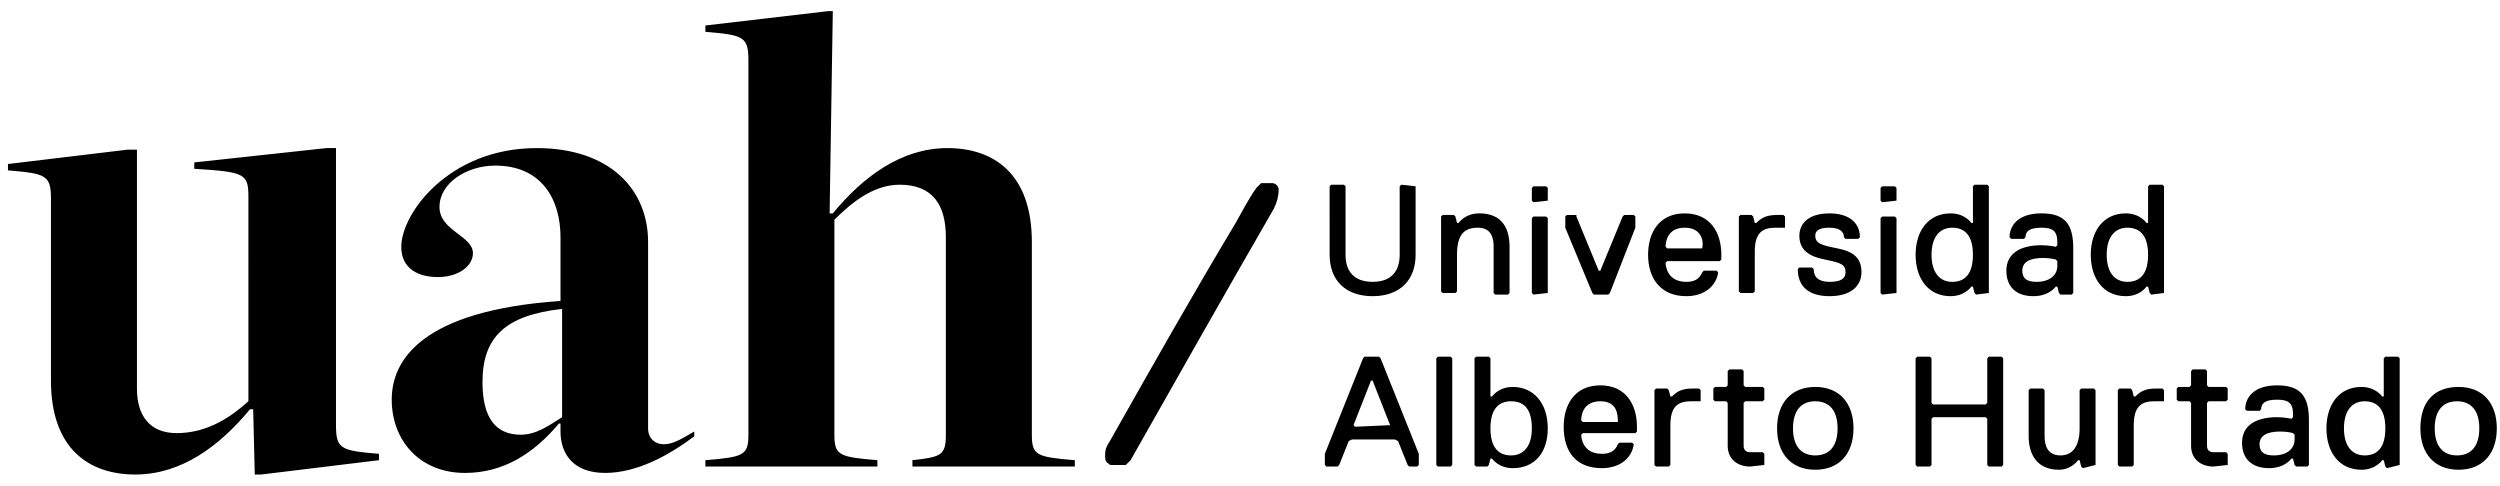 <?xml version="1.0" encoding="utf-8"?>
<!-- Generator: Adobe Illustrator 22.1.0, SVG Export Plug-In . SVG Version: 6.00 Build 0)  -->
<svg version="1.1" xmlns="http://www.w3.org/2000/svg" xmlns:xlink="http://www.w3.org/1999/xlink" x="0px" y="0px"
	 viewBox="0 0 157 30.5" style="enable-background:new 0 0 157 30.5;" xml:space="preserve">
<style type="text/css">
	.st0{fill:#F6F7F7;}
	.st1{clip-path:url(#SVGID_2_);}
	.st2{clip-path:url(#SVGID_4_);fill:url(#SVGID_5_);}
	.st3{clip-path:url(#SVGID_4_);fill:#234584;}
	.st4{clip-path:url(#SVGID_4_);}
	.st5{fill:#234584;}
	.st6{fill:#C6354E;}
	.st7{fill:#545454;}
	.st8{clip-path:url(#SVGID_7_);fill:#99C261;}
	.st9{clip-path:url(#SVGID_7_);fill:#A5C442;}
	.st10{clip-path:url(#SVGID_7_);fill:#61AC62;}
	.st11{clip-path:url(#SVGID_7_);fill:#45A474;}
	.st12{clip-path:url(#SVGID_7_);fill:#2C9180;}
	.st13{clip-path:url(#SVGID_7_);fill:#1A5169;}
	.st14{clip-path:url(#SVGID_7_);fill:#3282C2;}
	.st15{clip-path:url(#SVGID_7_);fill:#246290;}
	.st16{clip-path:url(#SVGID_7_);fill:#1A4467;}
	.st17{clip-path:url(#SVGID_7_);}
	.st18{fill:#257853;}
	.st19{fill:#1A4467;}
	.st20{fill:#1A5169;}
	.st21{clip-path:url(#SVGID_7_);fill:#20656A;}
	.st22{fill:none;}
	.st23{fill:#277697;}
	.st24{fill:#20656A;}
	.st25{clip-path:url(#SVGID_7_);fill:#362D7D;}
	.st26{clip-path:url(#SVGID_7_);fill:#4C2D7D;}
	.st27{clip-path:url(#SVGID_7_);fill:#511670;}
	.st28{clip-path:url(#SVGID_7_);fill:#6C0A13;}
	.st29{clip-path:url(#SVGID_7_);fill:#C70C22;}
	.st30{clip-path:url(#SVGID_7_);fill:#42165C;}
	.st31{fill:#42165C;}
	.st32{fill:#321135;}
	.st33{clip-path:url(#SVGID_7_);fill:#321135;}
	.st34{clip-path:url(#SVGID_7_);fill:#5D0837;}
	.st35{clip-path:url(#SVGID_7_);fill:#340D2D;}
	.st36{clip-path:url(#SVGID_7_);fill:#4E092C;}
	.st37{clip-path:url(#SVGID_7_);fill:#6C0340;}
	.st38{clip-path:url(#SVGID_7_);fill:#830516;}
	.st39{fill:#830516;}
	.st40{fill:#4E092C;}
	.st41{fill:#420A2D;}
	.st42{fill:#340D2D;}
	.st43{clip-path:url(#SVGID_7_);fill:#830030;}
	.st44{clip-path:url(#SVGID_7_);fill:#420A2D;}
	.st45{clip-path:url(#SVGID_7_);fill:#9F0A1B;}
	.st46{fill:#4C2D7D;}
	.st47{fill:#149754;}
	.st48{fill:#192E7F;}
	.st49{fill:#DE272E;}
	.st50{fill:#1B1961;}
	.st51{fill:#EF6712;}
	.st52{fill:#EFC811;}
	.st53{fill:#026493;}
	.st54{fill:url(#SVGID_8_);}
	.st55{fill:url(#SVGID_9_);}
	.st56{fill:#FAC600;}
	.st57{fill-rule:evenodd;clip-rule:evenodd;fill:#160F0C;}
	.st58{fill:#0BAE4D;}
	.st59{fill:#569F0D;}
	.st60{fill:#6F6D6E;}
	.st61{fill:#002D79;stroke:#002D79;stroke-width:9.375000e-02;stroke-miterlimit:10.43;}
	.st62{fill:#FDB800;stroke:#FDB800;stroke-width:9.375000e-02;stroke-miterlimit:10.43;}
	.st63{fill:#DA2934;}
	.st64{fill:#D62F35;}
	.st65{fill:#17100D;}
	.st66{fill:#74706D;}
	.st67{fill-rule:evenodd;clip-rule:evenodd;fill:#161615;}
	.st68{fill-rule:evenodd;clip-rule:evenodd;fill:#F7292A;}
	.st69{fill:#161615;}
	.st70{fill:#FFFFFF;}
	.st71{fill:#FB0011;}
	.st72{fill:#202267;}
	.st73{fill:#1F140F;}
	.st74{fill:#434041;}
	.st75{fill:#007BC4;}
	.st76{fill:#629AD3;}
	.st77{fill:#D90D22;}
	.st78{fill:#005FB6;}
	.st79{fill:#0C64BF;}
	.st80{fill:#1C2A77;}
	.st81{fill:#81AF17;}
	.st82{fill:#661E82;}
	.st83{fill:#2ADA06;}
	.st84{fill:url(#SVGID_10_);}
	.st85{fill:#008E25;}
	.st86{fill:url(#SVGID_11_);}
	.st87{fill:#306094;}
	.st88{fill:#0F61A6;}
	.st89{fill:url(#SVGID_12_);}
	.st90{fill:url(#SVGID_13_);}
	.st91{fill:#138F88;}
	.st92{clip-path:url(#SVGID_15_);}
	.st93{fill:#1A1718;}
	.st94{fill:#1CDBD3;}
	.st95{fill:#149B93;}
	.st96{fill:#3F3F3F;}
	.st97{fill:#5D5C5B;}
	.st98{fill:#094D9F;}
	.st99{fill:#DE1C2C;}
	.st100{fill:#CF0A2C;}
	.st101{fill:#061F5C;}
	.st102{fill:#A70533;}
	.st103{fill:#FCBC10;}
	.st104{fill:#F17121;}
	.st105{fill:#121210;}
	.st106{fill:#FF4400;}
	.st107{fill:#0058AB;}
	.st108{fill:#BD0027;}
	.st109{fill:#464545;}
	.st110{fill:#018873;}
	.st111{fill:#5C5B5F;}
	.st112{fill:url(#SVGID_16_);}
	.st113{fill:url(#SVGID_17_);}
	.st114{fill:url(#SVGID_18_);}
	.st115{fill:url(#SVGID_19_);}
	.st116{fill:#FFF213;}
	.st117{fill:#164080;}
	.st118{fill:#5D5E60;stroke:#5D5E60;stroke-width:9.375000e-02;}
	.st119{fill:#7F8080;stroke:#7F8080;stroke-width:9.375000e-02;}
	.st120{fill:#E35A14;stroke:#E35A14;stroke-width:9.375000e-02;}
	.st121{fill:#FF3300;}
	.st122{fill:#00B5E1;}
	.st123{fill:#FFC800;}
	.st124{fill:#53B400;}
	.st125{fill:#008C95;}
	.st126{opacity:0.5;fill:#008CA2;enable-background:new    ;}
	.st127{fill:#10206B;}
	.st128{fill:#00569F;}
	.st129{fill:#EC1E26;}
	.st130{fill:#F9F7F8;}
	.st131{opacity:0.8;}
	.st132{clip-path:url(#SVGID_21_);fill:#8EB7DE;}
	.st133{clip-path:url(#SVGID_23_);fill:#8EB7DE;}
	.st134{fill:#3F92D4;}
	.st135{fill:#0740A2;}
	.st136{fill:#013A7D;}
	.st137{fill:#FCA70E;}
	.st138{fill:#052F9C;}
	.st139{fill:#0050A3;}
	.st140{fill:#FB0029;}
	.st141{fill:#3EAE00;stroke:#3EAE00;stroke-width:9.375000e-02;}
	.st142{fill:#00486D;stroke:#00486D;stroke-width:9.375000e-02;}
	.st143{fill:#FF234F;stroke:#FF234F;stroke-width:9.375000e-02;}
	.st144{fill:#FFB100;stroke:#FFB100;stroke-width:9.375000e-02;}
	.st145{fill:#063464;}
	.st146{fill:#4A7BBA;}
	.st147{fill:#4775B3;}
	.st148{fill:#C97207;}
	.st149{fill:#0D6AA7;}
	.st150{fill:#B1590C;}
	.st151{fill:#EDA728;}
	.st152{fill:#0B253E;}
	.st153{fill:#FAC500;}
	.st154{fill:#2E1F6F;}
	.st155{fill:#FF2219;}
	.st156{fill:#008E6A;}
	.st157{fill:#FF7E00;}
	.st158{fill:url(#SVGID_24_);}
	.st159{fill:url(#SVGID_25_);}
	.st160{fill:url(#SVGID_26_);}
	.st161{fill:url(#SVGID_27_);}
	.st162{fill:url(#SVGID_28_);}
	.st163{fill:url(#SVGID_29_);}
	.st164{fill:url(#SVGID_30_);}
	.st165{fill:url(#SVGID_31_);}
	.st166{fill:url(#SVGID_32_);}
	.st167{fill:url(#SVGID_33_);}
	.st168{fill:url(#SVGID_34_);}
	.st169{fill:url(#SVGID_35_);}
	.st170{fill:url(#SVGID_36_);}
	.st171{fill:url(#SVGID_37_);}
	.st172{fill:url(#SVGID_38_);}
	.st173{fill:url(#SVGID_39_);}
	.st174{fill:#83C7ED;}
	.st175{fill:url(#SVGID_40_);}
	.st176{fill:url(#SVGID_41_);}
	.st177{fill:url(#SVGID_42_);}
	.st178{fill:#00162F;}
	.st179{fill:#004E8E;}
	.st180{fill:#454337;}
	.st181{fill:#E31319;}
	.st182{fill:#00246A;}
	.st183{fill:#AE1C2E;}
	.st184{fill:#F22F22;}
	.st185{fill:#7C7F80;}
	.st186{fill:#E83827;}
	.st187{fill:#0C60AE;}
	.st188{fill:#6AB733;}
	.st189{fill:#031635;}
	.st190{fill:#0D63AF;}
	.st191{fill:#7BB0D5;}
	.st192{fill:#E6473D;}
	.st193{fill:#989898;}
	.st194{fill:#5C5D5F;}
	.st195{clip-path:url(#SVGID_44_);fill:url(#SVGID_45_);}
	.st196{clip-path:url(#SVGID_47_);fill:url(#SVGID_48_);}
	.st197{clip-path:url(#SVGID_50_);fill:url(#SVGID_51_);}
	.st198{fill:#329C29;stroke:#329C29;stroke-width:9.375000e-02;stroke-miterlimit:10.43;}
	.st199{fill:#84B718;stroke:#84B718;stroke-width:9.375000e-02;stroke-miterlimit:10.43;}
	.st200{fill:#067E29;stroke:#067E29;stroke-width:9.375000e-02;stroke-miterlimit:10.43;}
	.st201{fill:#7B797E;stroke:#7B797E;stroke-width:9.375000e-02;stroke-miterlimit:10.43;}
	.st202{fill:#0071AF;}
	.st203{fill:#FF170F;}
	.st204{fill:#0F733F;}
	.st205{fill:#079EE1;}
	.st206{fill:#02A3E1;}
	.st207{fill:#00A1DE;}
	.st208{fill:#00438A;}
	.st209{fill:#F09000;}
	.st210{fill:#A1B6C7;}
	.st211{fill:#002B6E;}
	.st212{fill:#FFC900;}
	.st213{fill:#10184A;stroke:#10184A;stroke-width:9.375000e-02;}
	.st214{fill:#44A100;stroke:#44A100;stroke-width:9.375000e-02;}
	.st215{fill:#015E9D;}
	.st216{fill:#CF282B;}
	.st217{fill:#028D3B;}
	.st218{fill:#FFE611;}
	.st219{clip-path:url(#SVGID_53_);fill:#1F140F;}
	.st220{clip-path:url(#SVGID_53_);}
	.st221{clip-path:url(#SVGID_55_);fill-rule:evenodd;clip-rule:evenodd;fill:#1F140F;}
	.st222{clip-path:url(#SVGID_55_);fill:#950608;}
	.st223{clip-path:url(#SVGID_55_);fill:#8B0405;}
	.st224{clip-path:url(#SVGID_55_);fill:#AD1015;}
	.st225{clip-path:url(#SVGID_55_);fill:#B01116;}
	.st226{clip-path:url(#SVGID_55_);fill:#EC1C24;}
	.st227{fill:url(#SVGID_56_);}
	.st228{fill:#EE9618;}
	.st229{fill:url(#SVGID_57_);}
	.st230{fill:url(#SVGID_58_);}
	.st231{fill:url(#SVGID_59_);}
	.st232{fill:url(#SVGID_60_);}
	.st233{fill:url(#SVGID_61_);}
	.st234{fill:#0F1236;}
	.st235{fill-rule:evenodd;clip-rule:evenodd;fill:#0F1236;}
	.st236{fill:#6A6158;}
	.st237{fill:#EC3C41;}
	.st238{fill:#8EB7DE;}
	.st239{fill:#1D4394;}
	.st240{opacity:0.6;}
	.st241{clip-path:url(#SVGID_63_);}
	.st242{clip-path:url(#SVGID_65_);fill:#FFFFFF;}
	.st243{clip-path:url(#SVGID_67_);fill:#1D4394;}
	.st244{clip-path:url(#SVGID_69_);fill:#3C8F2C;}
	.st245{fill:#D97C00;}
	.st246{clip-path:url(#SVGID_71_);}
	.st247{clip-path:url(#SVGID_73_);fill:#EBD34A;}
	.st248{clip-path:url(#SVGID_73_);fill:none;}
	.st249{fill:#003F80;}
	.st250{fill:#878D8F;}
	.st251{fill:#FF001D;}
</style>
<g id="Capa_79">
</g>
<g id="Capa_1">
	<g id="Capa_84">
	</g>
	<g id="Capa_83">
	</g>
	<g id="Capa_86">
	</g>
	<g id="Capa_81">
	</g>
	<g id="Capa_85">
	</g>
	<g id="Capa_87">
	</g>
</g>
<g id="zofri_x5F_b">
</g>
<g id="zofri">
</g>
<g id="vtr_x5F_b">
</g>
<g id="vtr">
</g>
<g id="vida_x5F_tres_x5F_b">
</g>
<g id="vida_x5F_tres">
</g>
<g id="vespucio_x5F_norte_x5F_b">
</g>
<g id="vespucio_x5F_norte">
</g>
<g id="transber_x5F_b">
</g>
<g id="transber">
</g>
<g id="torre_x5F_b">
</g>
<g id="torre">
</g>
<g id="tissue_x5F_b">
</g>
<g id="tissue">
</g>
<g id="tisal_x5F_b">
</g>
<g id="tisal">
</g>
<g id="timed_x5F_b">
</g>
<g id="timed">
</g>
<g id="tecno_x5F_imagen_x5F_b">
</g>
<g id="tecno_x5F_imagen">
</g>
<g id="ultimas_x5F_noticias_x5F_b">
</g>
<g id="ultimas_x5F_noticias">
</g>
<g id="universidad_x5F_alberto_x5F_hurtado_x5F_b">
</g>
<g id="universidad_x5F_alberto_x5F_hurtado">
</g>
<g id="sumate_x5F_b">
</g>
<g id="sumate">
</g>
<g id="soser_x5F_b">
</g>
<g id="soser">
</g>
<g id="skc_x5F_b">
</g>
<g id="skc">
</g>
<g id="seguros_x5F_bupa_x5F_b_1_">
</g>
<g id="seguros_x5F_bupa">
</g>
<g id="seguros_x5F_bupa_x5F_b">
</g>
<g id="seguros_x5F_bupa_1_">
</g>
<g id="sk_x5F_rental_x5F_b">
</g>
<g id="sk_x5F_rental">
</g>
<g id="sky_x5F_b">
</g>
<g id="sky">
</g>
<g id="saci_x5F_b">
</g>
<g id="saci">
</g>
<g id="rostros_x5F_nuevos_x5F_b">
</g>
<g id="rostros_x5F_nuevos">
</g>
<g id="profin_x5F_b">
</g>
<g id="profin">
</g>
<g id="parentesis_x5F_b">
</g>
<g id="parentesis">
</g>
<g id="papeles_x5F_cordillera_1_">
</g>
<g id="papeles_x5F_cordillera">
</g>
<g id="ohio_x5F_national_x5F_seguros_x5F_b">
</g>
<g id="ohio_x5F_national_x5F_seguros">
</g>
<g id="nexus_x5F_b">
</g>
<g id="nexus">
</g>
<g id="minsal_x5F_b">
</g>
<g id="minsal">
</g>
<g id="metro_x5F_santiago_x5F_b">
</g>
<g id="metro_x5F_santiago">
</g>
<g id="linkes_x5F_b">
</g>
<g id="linkes">
</g>
<g id="los_x5F_heroes_x5F_b">
</g>
<g id="los_x5F_heroes">
</g>
<g id="larrain_x5F_vidal_x5F_b">
</g>
<g id="larrain_x5F_vidal">
</g>
<g id="la_x5F_segunda_1_">
</g>
<g id="la_x5F_segunda">
</g>
<g id="kdm_x5F_b">
</g>
<g id="kdm">
</g>
<g id="kaufmann_x5F_b">
</g>
<g id="kaufmann">
</g>
<g id="itau_x5F_colombia_x5F_b">
</g>
<g id="itau_x5F_colombia">
</g>
<g id="itau_x5F_chile_x5F_b">
</g>
<g id="itau_x5F_chile">
</g>
<g id="integra_x5F_medica_x5F_b">
</g>
<g id="integra_x5F_medica">
</g>
<g id="inmobilia_x5F_b">
</g>
<g id="inmobilia">
</g>
<g id="hogares_x5F_de_x5F_cristo_x5F_b">
</g>
<g id="hogares_x5F_de_x5F_cristo">
</g>
<g id="grupo_x5F_security_x5F_b">
</g>
<g id="grupo_x5F_security">
</g>
<g id="forsac_x5F_b">
</g>
<g id="forsac">
</g>
<g id="farmacia_ahumada_x5F_b">
</g>
<g id="farmacia_ahumada">
</g>
<g id="esval_x5F_b">
</g>
<g id="esval">
</g>
<g id="el_x5F_mercurio_x5F_b">
</g>
<g id="el_x5F_mercurio">
</g>
<g id="emaresa_1_">
</g>
<g id="emaresa">
</g>
<g id="emplea_x5F_b">
</g>
<g id="emplea">
</g>
<g id="emol_x5F_b">
</g>
<g id="emol">
</g>
<g id="vpc_x5F_b">
</g>
<g id="vpc">
</g>
<g id="ecr_x5F_group_x5F_b">
</g>
<g id="ecr_x5F_group">
</g>
<g id="duoc_x5F_uc_x5F_b">
</g>
<g id="duoc_x5F_uc">
</g>
<g id="duoc-uc_x5F_b">
</g>
<g id="duoc-uc">
</g>
<g id="dive_x5F_motor_x5F_b">
</g>
<g id="dive_x5F_motor">
</g>
<g id="directv_x5F_b">
</g>
<g id="directv">
</g>
<g id="cslc_x5F_corredora_x5F_seguros_x5F_b">
</g>
<g id="cslc_x5F_corredora_x5F_seguros">
</g>
<g id="cruz_x5F_blanca_x5F_b">
</g>
<g id="cruz_x5F_blanca">
</g>
<g id="cristal_x5F_chile_x5F_b">
</g>
<g id="cristal_x5F_chile">
</g>
<g id="correos_x5F_chile_x5F_b">
</g>
<g id="correos_x5F_chile">
</g>
<g id="corpo_x5F_group_x5F_b">
</g>
<g id="corpo_x5F_group">
</g>
<g id="coorperativa_x5F_pacifico_x5F_b">
</g>
<g id="coorperativa_x5F_pacifico">
</g>
<g id="confuturo_x5F_b">
</g>
<g id="confuturo">
</g>
<g id="concha_x5F_y_x5F_toro_x5F_b">
</g>
<g id="concha_x5F_y_x5F_toro">
</g>
<g id="colbun_x5F_b">
</g>
<g id="colbun">
</g>
<g id="cmpc_x5F_b">
</g>
<g id="cmpc">
</g>
<g id="clinical_x5F_service_x5F_b">
</g>
<g id="clinical_x5F_service">
</g>
<g id="clinica_x5F_san_x5F_jose_x5F_b">
</g>
<g id="clinica_x5F_san_x5F_jose">
</g>
<g id="clinica_x5F_reñaca_x5F_b">
</g>
<g id="clinica_x5F_reñaca">
</g>
<g id="clinica_x5F_antofagasta_x5F_b">
</g>
<g id="clinica_x5F_antofagasta">
</g>
<g id="chimolsa_x5F_b">
</g>
<g id="chimolsa">
</g>
<g id="cchc_x5F_b">
</g>
<g id="cchc">
</g>
<g id="cargill_x5F_b">
</g>
<g id="cargill">
</g>
<g id="caja_x5F_los_x5F_andes_x5F_b">
</g>
<g id="caja_x5F_los_x5F_andes">
</g>
<g id="bk_x5F_spa_x5F_b">
</g>
<g id="bk_x5F_spa">
</g>
<g id="BISA_x5F_b">
</g>
<g id="BISA">
</g>
<g id="bice_x5F_vida_x5F_b">
</g>
<g id="bice_x5F_vida">
</g>
<g id="banco_x5F_bice_x5F_b">
</g>
<g id="banco_x5F_bice">
</g>
<g id="bci_x5F_seguros_x5F_b">
</g>
<g id="bci_x5F_seguros">
</g>
<g id="banmedica">
</g>
<g id="banco_x5F_central_x5F_chile_x5F_b">
</g>
<g id="banco_x5F_central_x5F_chile">
</g>
<g id="arauco_x5F_b">
</g>
<g id="arauco">
</g>
<g id="alessandri_x5F_b">
</g>
<g id="alessandri">
</g>
<g id="aguas_x5F_del_x5F_valle_x5F_b">
</g>
<g id="aguas_x5F_del_x5F_valle">
</g>
<g id="aguas_x5F_antofagasta_x5F_b">
</g>
<g id="aguas_x5F_antofagasta">
</g>
<g id="aelucoop_x5F_b">
</g>
<g id="aelucoop">
</g>
<g id="adexus_x5F_b">
</g>
<g id="adexus">
	<g>
		<path d="M44.3,29.3h10.8v-0.4c-2.4-0.2-2.7-0.3-2.7-1.6V13.8c1-1,2.4-2.2,4.1-2.2c2.1,0,2.9,1.3,2.9,3.3v12.4
			c0,1.3-0.3,1.4-2.1,1.6v0.4h10.2v-0.4c-2.4-0.2-2.7-0.3-2.7-1.6V15.2c0-4.3-2.4-5.9-5.3-5.9c-2.9,0-5.3,1.8-7.2,4.1h-0.2l0.2-12.7
			H52l-7.7,0.9V2C46.7,2.2,47,2.3,47,3.8v23.5c0,1.3-0.3,1.4-2.7,1.6L44.3,29.3L44.3,29.3z M35.3,26.2c-0.8,0.5-1.6,1.1-2.6,1.1
			c-1.6,0-2.4-1.1-2.4-3.3c0-2.8,1.4-4.2,5-4.6L35.3,26.2L35.3,26.2z M40.7,15.2c0-3.3-2.4-5.9-7-5.9c-5.5,0-8.5,4.1-8.5,6.2
			c0,1.4,1.1,1.9,2.3,1.9c1.3,0,2.2-0.7,2.2-1.5c0-1.1-2.1-1.4-2.1-2.9c0-1.5,1.7-2.6,3.5-2.6c2.9,0,4.1,2.1,4.1,4.5v4
			c-8.7,0.6-10.6,3.7-10.6,6.2c0,2.5,1.7,4.6,4.6,4.6c2.4,0,4.3-1.2,5.9-3.1h0.1v0.5c0,1.4,0.8,2.6,2.8,2.6c2,0,4-1.1,5.6-2.3l0-0.3
			c-0.7,0.4-1.3,0.8-1.9,0.8c-0.6,0-1-0.4-1-1L40.7,15.2L40.7,15.2z M15.6,25.2c-1,0.9-2.5,2-4.5,2c-1.7,0-2.5-1.1-2.5-2.8v-15H8
			l-7.5,0.9v0.4c2.4,0.2,2.7,0.3,2.7,1.8v11.4c0,4.3,2.4,5.9,5.3,5.9c2.9,0,5.3-1.8,7.2-4.1h0.2l0.1,4.1h0.4l7.4-0.9v-0.4
			c-2.4-0.2-2.7-0.3-2.7-1.8V9.3h-0.6l-8.3,0.9v0.4c3.2,0.2,3.4,0.3,3.4,1.8L15.6,25.2L15.6,25.2z"/>
		<path d="M152.9,26.9c0-1.1,0.5-1.7,1.4-1.7c0.9,0,1.4,0.6,1.4,1.7c0,1.1-0.5,1.7-1.4,1.7C153.4,28.6,152.9,28,152.9,26.9
			 M152,26.9c0,1.6,0.9,2.6,2.4,2.6c1.5,0,2.4-1,2.4-2.6s-0.9-2.6-2.4-2.6C152.8,24.3,152,25.3,152,26.9 M149.8,26.9
			c0,1.2-0.5,1.7-1.3,1.7c-0.8,0-1.3-0.6-1.3-1.7s0.5-1.7,1.3-1.7C149.3,25.2,149.8,25.7,149.8,26.9L149.8,26.9z M150.7,29.2v-6.7
			l-0.1-0.1h-0.8l-0.1,0.1v2.4h-0.1c0,0-0.4-0.6-1.3-0.6c-1.4,0-2.2,1.1-2.2,2.6s0.8,2.6,2.2,2.6c0.9,0,1.3-0.6,1.3-0.6h0.1l0.1,0.4
			l0.1,0.1L150.7,29.2L150.7,29.2z M144.1,27.6c0,0.6-0.5,1-1.3,1c-0.6,0-0.9-0.2-0.9-0.7c0-0.5,0.4-0.8,1.3-0.8
			c0.5,0,0.8,0.1,0.8,0.1l0.1,0.1L144.1,27.6L144.1,27.6z M145,29.2v-2.8c0-1.5-0.5-2.2-2-2.2c-1.5,0-2,0.8-2,1.5l0.1,0.1h0.8
			l0.1-0.1c0-0.4,0.3-0.6,1-0.6s1,0.2,1,0.9v0.2l-0.1,0.1c0,0-0.4-0.1-0.9-0.1c-1.3,0-2.2,0.5-2.2,1.6c0,1,0.6,1.6,1.7,1.6
			c1,0,1.4-0.6,1.4-0.6h0.1l0.1,0.4l0.1,0.1h0.7L145,29.2z M139.9,29.2v-0.7l-0.1-0.1h-0.8c-0.2,0-0.4-0.1-0.4-0.4v-2.7l0.1-0.1h1.1
			l0.1-0.1v-0.7l-0.1-0.1h-1.1l-0.1-0.1v-0.9l-0.1-0.1h-0.8l-0.1,0.1v0.9l-0.1,0.1h-0.7l-0.1,0.1v0.7l0.1,0.1h0.7l0.1,0.1v2.7
			c0,0.9,0.7,1.3,1.4,1.3L139.9,29.2L139.9,29.2z M135.9,25.2v-0.7l-0.1-0.1h-0.4c-0.7,0-1,0.2-1.3,0.5h-0.1l-0.1-0.4l-0.1-0.1h-0.7
			l-0.1,0.1v4.7l0.1,0.1h0.8l0.1-0.1v-2.5c0-1.2,0.5-1.5,1.3-1.5L135.9,25.2L135.9,25.2z M131.6,29.2v-4.7l-0.1-0.1h-0.8l-0.1,0.1
			v2.4c0,1.2-0.5,1.7-1.2,1.7c-0.8,0-1-0.6-1-1.2v-2.9l-0.1-0.1h-0.8l-0.1,0.1v2.9c0,1.1,0.5,2.1,1.9,2.1c0.8,0,1.2-0.6,1.2-0.6h0.1
			l0.1,0.4l0.1,0.1L131.6,29.2L131.6,29.2z M125.8,29.2v-6.7l-0.1-0.1h-0.8l-0.1,0.1v2.8l-0.1,0.1h-3.3l-0.1-0.1v-2.8l-0.1-0.1h-0.8
			l-0.1,0.1v6.7l0.1,0.1h0.8l0.1-0.1v-2.9l0.1-0.1h3.3l0.1,0.1v2.9l0.1,0.1h0.8L125.8,29.2z M112.6,26.9c0-1.1,0.5-1.7,1.4-1.7
			c0.9,0,1.4,0.6,1.4,1.7c0,1.1-0.5,1.7-1.4,1.7C113.1,28.6,112.6,28,112.6,26.9 M111.6,26.9c0,1.6,0.9,2.6,2.4,2.6
			c1.5,0,2.4-1,2.4-2.6s-0.9-2.6-2.4-2.6C112.5,24.3,111.6,25.3,111.6,26.9 M110.8,29.2v-0.7l-0.1-0.1h-0.8c-0.2,0-0.4-0.1-0.4-0.4
			v-2.7l0.1-0.1h1.1l0.1-0.1v-0.7l-0.1-0.1h-1.1l-0.1-0.1v-0.9l-0.1-0.1h-0.8l-0.1,0.1v0.9l-0.1,0.1h-0.7l-0.1,0.1v0.7l0.1,0.1h0.7
			l0.1,0.1v2.7c0,0.9,0.7,1.3,1.4,1.3L110.8,29.2L110.8,29.2z M106.8,25.2v-0.7l-0.1-0.1h-0.4c-0.7,0-1,0.2-1.3,0.5h-0.1l-0.1-0.4
			l-0.1-0.1H104l-0.1,0.1v4.7l0.1,0.1h0.8l0.1-0.1v-2.5c0-1.2,0.5-1.5,1.3-1.5h0.5L106.8,25.2z M100.6,29.4c1.2,0,1.9-0.7,2-1.5
			l-0.1-0.1h-0.8l-0.1,0.1c-0.2,0.5-0.6,0.6-1,0.6c-1.2,0-1.3-1-1.3-1.2l0.1-0.1h3.3l0.1-0.1v-0.3c0-1.4-0.7-2.6-2.3-2.6
			c-1.6,0-2.3,1.2-2.3,2.6C98.2,28.4,99,29.4,100.6,29.4 M101.6,26.5h-2.2l-0.1-0.1c0-0.3,0.1-1.2,1.2-1.2
			C101.6,25.2,101.6,26.1,101.6,26.5L101.6,26.5z M96.2,26.9c0,1.1-0.5,1.7-1.3,1.7c-0.8,0-1.3-0.5-1.3-1.7s0.5-1.7,1.3-1.7
			C95.8,25.2,96.2,25.8,96.2,26.9 M97.2,26.9c0-1.6-0.9-2.6-2.2-2.6c-0.9,0-1.3,0.6-1.3,0.6h-0.1v-2.4l-0.1-0.1h-0.8l-0.1,0.1v6.7
			l0.1,0.1h0.7l0.1-0.1l0.1-0.4h0.1c0,0,0.4,0.6,1.3,0.6C96.4,29.4,97.2,28.4,97.2,26.9L97.2,26.9z M91.2,29.2v-6.7l-0.1-0.1h-0.8
			l-0.1,0.1v6.7l0.1,0.1h0.8L91.2,29.2z M87.3,26.7L87.3,26.7l-2.2,0.1l-0.1-0.1l1.1-2.8h0.1L87.3,26.7z M89.1,29.2v-0.7l-2.4-6
			l-0.1-0.1h-0.9l-0.1,0.1l-2.4,6v0.7l0.1,0.1H84l0.1-0.1l0.6-1.5l0.2-0.1h2.7l0.2,0.1l0.6,1.5l0.1,0.1H89L89.1,29.2z"/>
		<path d="M134.9,16c0,1.2-0.5,1.7-1.3,1.7c-0.8,0-1.3-0.6-1.3-1.7s0.5-1.7,1.3-1.7C134.4,14.3,134.9,14.8,134.9,16L134.9,16z
			 M135.9,18.4v-6.7l-0.1-0.1H135l-0.1,0.1V14h-0.1c0,0-0.4-0.6-1.3-0.6c-1.4,0-2.2,1.1-2.2,2.6s0.8,2.6,2.2,2.6
			c0.9,0,1.3-0.6,1.3-0.6h0.1l0.1,0.4l0.1,0.1L135.9,18.4L135.9,18.4z M129.2,16.7c0,0.6-0.5,1-1.3,1c-0.6,0-0.9-0.2-0.9-0.7
			c0-0.5,0.4-0.8,1.3-0.8c0.5,0,0.8,0.1,0.8,0.1l0.1,0.1L129.2,16.7L129.2,16.7z M130.2,18.4v-2.8c0-1.5-0.5-2.2-2-2.2
			c-1.5,0-2,0.8-2,1.5l0.1,0.1h0.8l0.1-0.1c0-0.4,0.3-0.6,1-0.6s1,0.2,1,0.9v0.2l-0.1,0.1c0,0-0.4-0.1-0.9-0.1
			c-1.3,0-2.2,0.5-2.2,1.6c0,1,0.6,1.6,1.7,1.6c1,0,1.4-0.6,1.4-0.6h0.1l0.1,0.4l0.1,0.1h0.7L130.2,18.4z M123.9,16
			c0,1.2-0.5,1.7-1.3,1.7c-0.8,0-1.3-0.6-1.3-1.7s0.5-1.7,1.3-1.7C123.4,14.3,123.9,14.8,123.9,16L123.9,16z M124.9,18.4v-6.7
			l-0.1-0.1H124l-0.1,0.1V14h-0.1c0,0-0.4-0.6-1.3-0.6c-1.4,0-2.2,1.1-2.2,2.6s0.8,2.6,2.2,2.6c0.9,0,1.3-0.6,1.3-0.6h0.1l0.1,0.4
			l0.1,0.1L124.9,18.4L124.9,18.4z M119.1,18.4v-4.7l-0.1-0.1h-0.8l-0.1,0.1v4.7l0.1,0.1L119.1,18.4L119.1,18.4z M119.1,12.6v-0.8
			l-0.1-0.1h-0.8l-0.1,0.1v0.8l0.1,0.1L119.1,12.6L119.1,12.6z M116.9,17.1c0-0.9-0.5-1.3-1.5-1.5c-1-0.2-1.4-0.3-1.4-0.8
			c0-0.4,0.4-0.5,0.9-0.5c0.7,0,0.9,0.3,0.9,0.6l0.1,0.1h0.8l0.1-0.1c0-1-0.8-1.5-1.9-1.5c-1.4,0-1.9,0.7-1.9,1.4
			c0,0.9,0.6,1.3,1.6,1.5c1,0.2,1.3,0.3,1.3,0.8c0,0.4-0.3,0.6-1,0.6s-1-0.3-1-0.8l-0.1-0.1H113l-0.1,0.1c0,1.1,0.7,1.7,2,1.7
			C116.3,18.6,116.9,17.9,116.9,17.1 M112.1,14.3v-0.7l-0.1-0.1h-0.4c-0.7,0-1,0.2-1.3,0.5h-0.1l-0.1-0.4l-0.1-0.1h-0.7l-0.1,0.1
			v4.7l0.1,0.1h0.8l0.1-0.1v-2.5c0-1.2,0.5-1.5,1.3-1.5L112.1,14.3L112.1,14.3z M105.9,18.6c1.2,0,1.9-0.7,2-1.5l-0.1-0.1H107
			l-0.1,0.1c-0.2,0.5-0.6,0.6-1,0.6c-1.2,0-1.3-1-1.3-1.2l0.1-0.1h3.3l0.1-0.1V16c0-1.4-0.7-2.6-2.3-2.6s-2.3,1.2-2.3,2.6
			C103.5,17.5,104.3,18.6,105.9,18.6 M106.9,15.6h-2.2l-0.1-0.1c0-0.3,0.1-1.2,1.2-1.2S107,15.2,106.9,15.6L106.9,15.6z M102.7,14.3
			v-0.7l-0.1-0.1H102l-0.1,0.1l-1.4,3.4h-0.1l-1.4-3.4L99,13.5h-0.6l-0.1,0.1v0.7l1.7,4.1l0.1,0.1h0.9l0.1-0.1L102.7,14.3z
			 M97.2,18.4v-4.7l-0.1-0.1h-0.8l-0.1,0.1v4.7l0.1,0.1L97.2,18.4L97.2,18.4z M97.2,12.6v-0.8l-0.1-0.1h-0.8l-0.1,0.1v0.8l0.1,0.1
			L97.2,12.6L97.2,12.6z M94.8,18.4v-2.9c0-1.2-0.5-2.1-1.9-2.1c-0.9,0-1.3,0.6-1.3,0.6h-0.1l-0.1-0.4l-0.1-0.1h-0.7l-0.1,0.1v4.7
			l0.1,0.1h0.8l0.1-0.1V16c0-1.2,0.4-1.7,1.3-1.7c0.9,0,1,0.7,1,1.2v2.9l0.1,0.1h0.8L94.8,18.4z M88.9,11.7L88.9,11.7L88,11.6
			l-0.1,0.1V16c0,1-0.5,1.7-1.7,1.7c-1.2,0-1.7-0.7-1.7-1.7v-4.3l-0.1-0.1h-0.8l-0.1,0.1V16c0,1.6,1,2.6,2.7,2.6
			c1.7,0,2.7-1,2.7-2.6L88.9,11.7L88.9,11.7z"/>
		<g>
			<path d="M70.1,29.2c-0.1,0-0.2,0-0.3,0c-0.1,0-0.1,0-0.2-0.1c-0.2-0.1-0.2-0.3-0.2-0.5c0-0.4,0.1-0.6,0.3-0.9
				c2.6-4.6,5.2-9.2,7.9-13.7c0.4-0.7,0.8-1.5,1.3-2.2c0.1-0.1,0.2-0.2,0.3-0.3c0,0,0.1,0,0.1,0c0.2,0,0.4,0,0.6,0
				c0.2,0,0.4,0.2,0.4,0.4c0,0.4-0.1,0.8-0.3,1.2c-3,5.2-6,10.5-9,15.8c-0.1,0.1-0.2,0.2-0.3,0.3c0,0-0.1,0-0.1,0
				C70.3,29.2,70.2,29.2,70.1,29.2z"/>
		</g>
	</g>
</g>
</svg>
